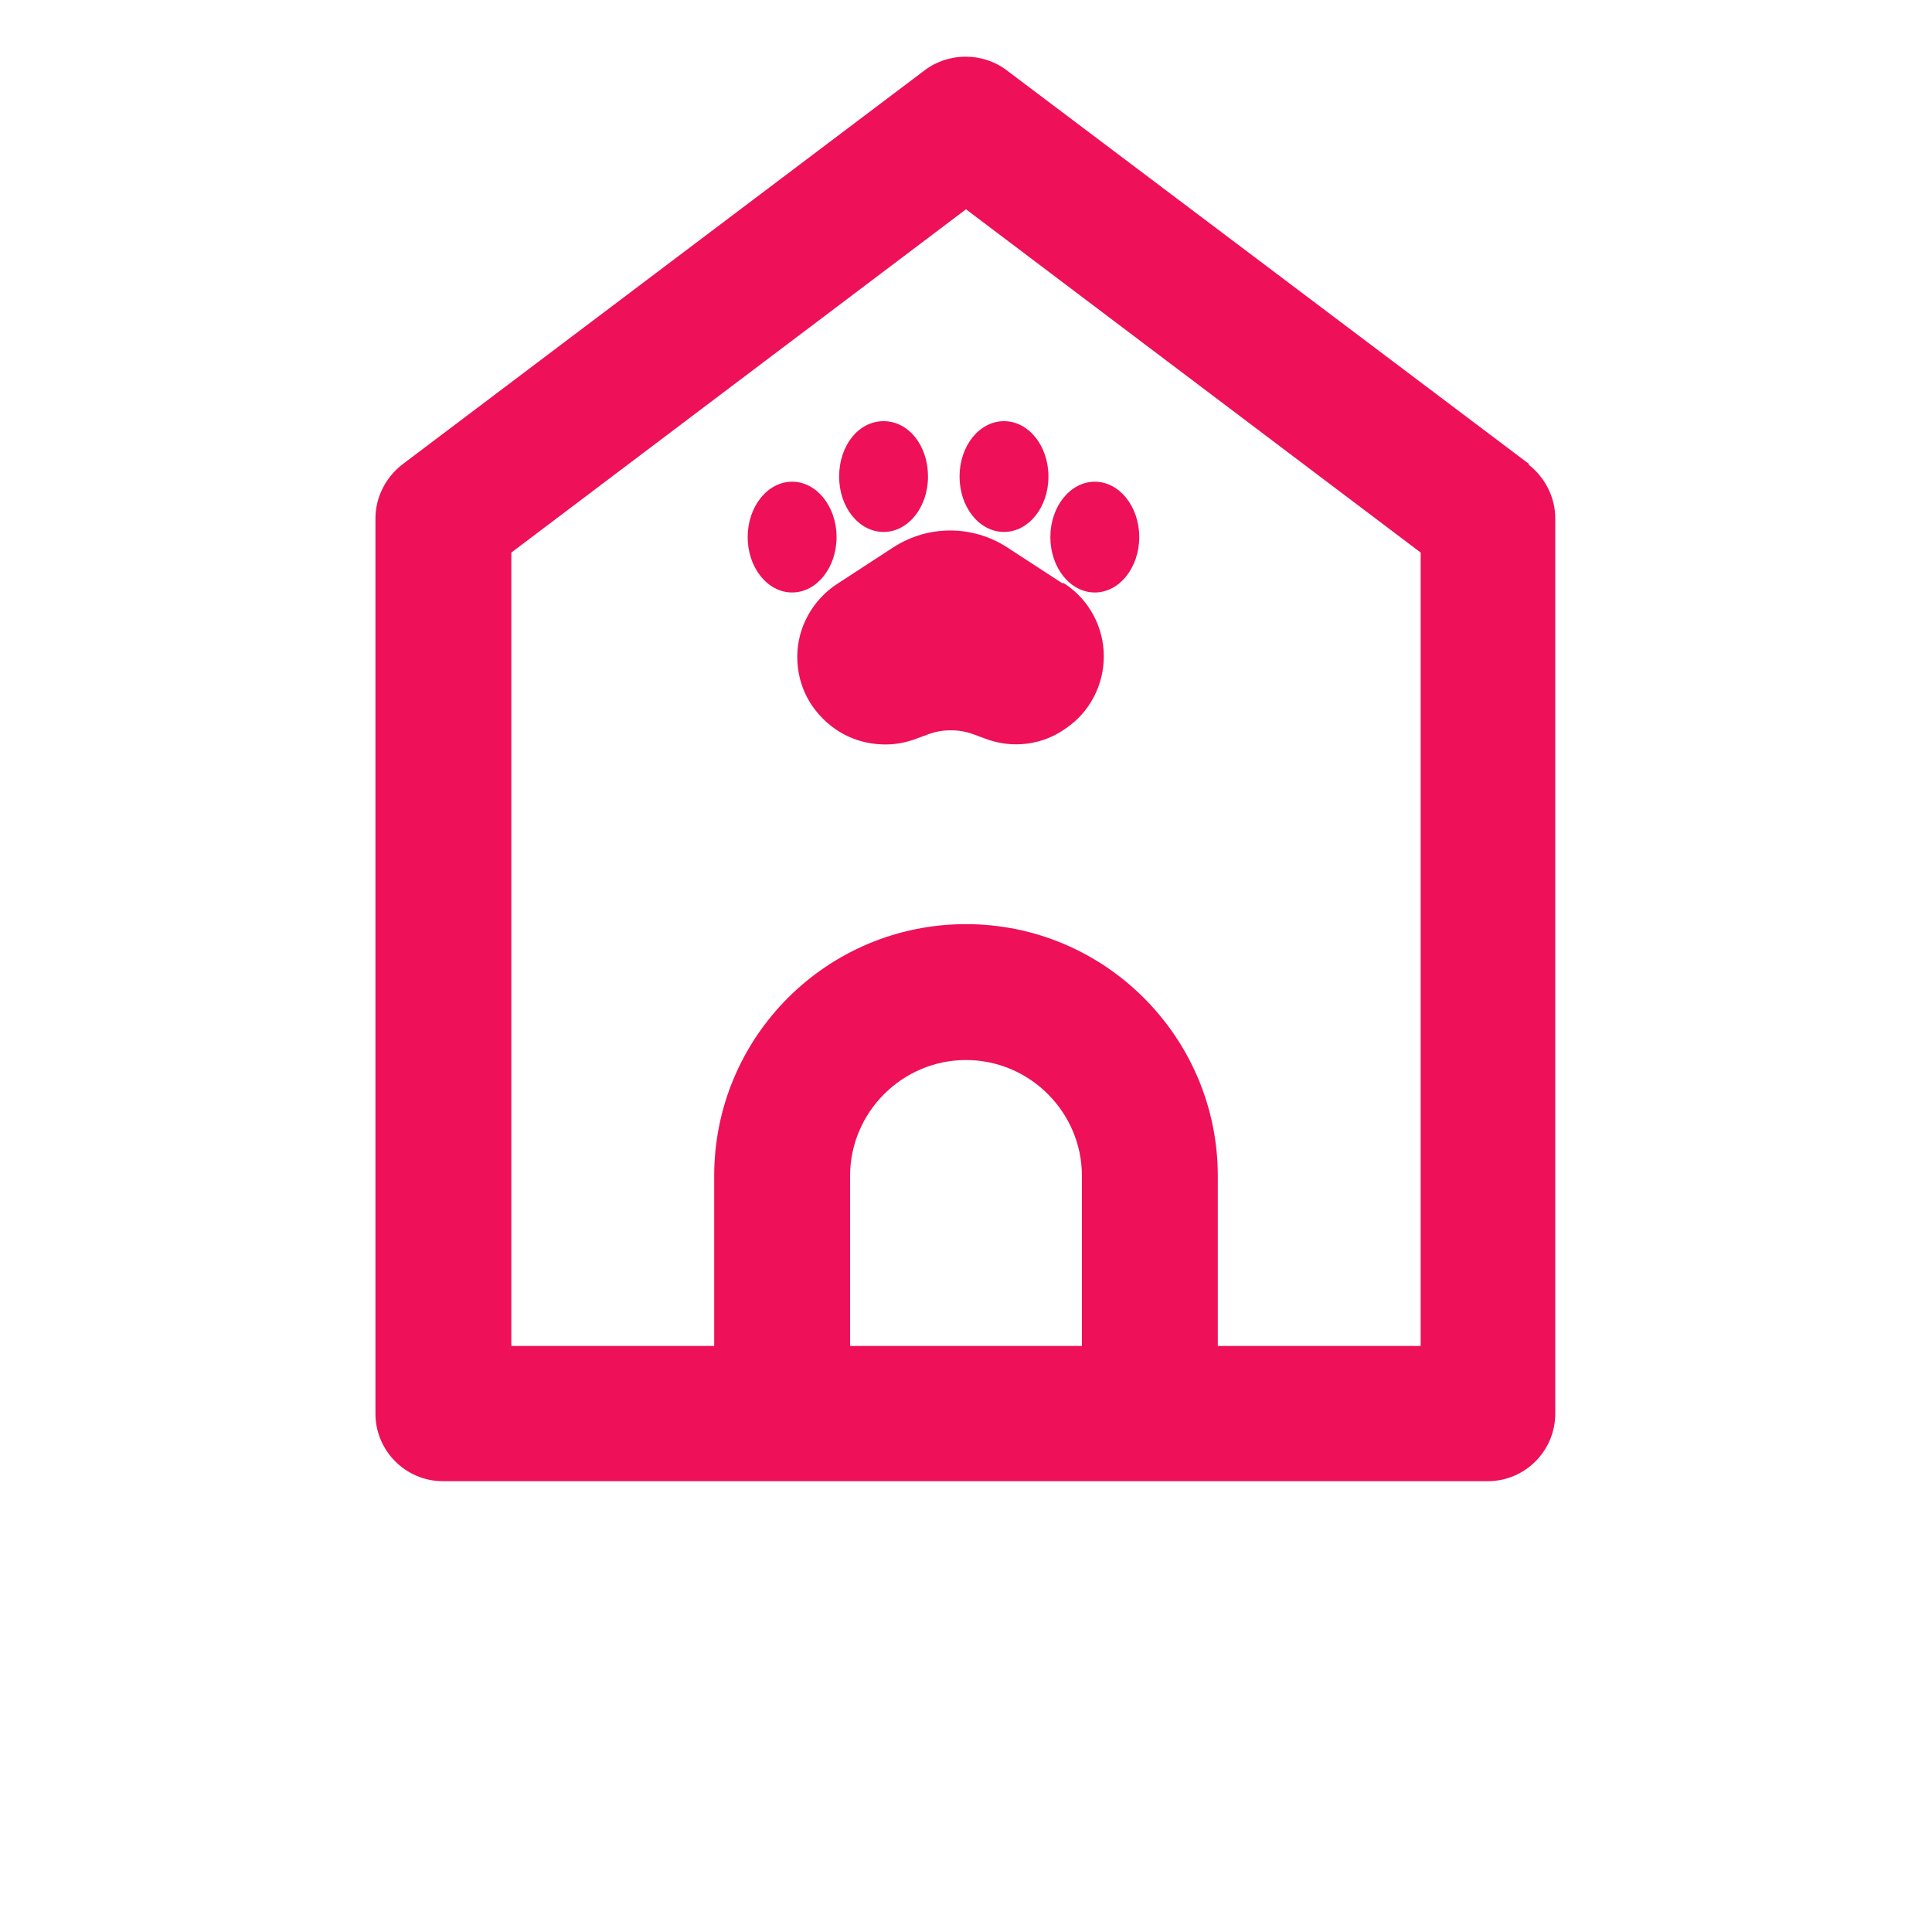 <?xml version="1.0" encoding="UTF-8"?>
<svg id="Layer_1" data-name="Layer 1" xmlns="http://www.w3.org/2000/svg" viewBox="0 0 30 30">
  <defs>
    <style>
      .cls-1 {
        fill: #ee1059;
      }
    </style>
  </defs>
  <path class="cls-1" d="M16.5,9.06l-.86-.56c-.54-.35-1.23-.35-1.77,0l-.86.56c-.39.25-.63.68-.63,1.14s.22.86.59,1.12c.23.16.5.24.78.24.16,0,.32-.03.48-.09l.19-.07c.22-.08.47-.08.69,0l.19.07c.42.16.89.1,1.25-.16.37-.25.59-.67.59-1.12s-.23-.89-.63-1.14Z"/>
  <ellipse class="cls-1" cx="17" cy="8.34" rx=".69" ry=".86"/>
  <ellipse class="cls-1" cx="12.3" cy="8.34" rx=".69" ry=".86"/>
  <path class="cls-1" d="M15.59,8.26c.38,0,.69-.38.69-.86s-.31-.86-.69-.86-.69.38-.69.86.31.86.69.86Z"/>
  <path class="cls-1" d="M13.72,8.26c.38,0,.69-.38.69-.86s-.3-.86-.69-.86-.69.38-.69.86.31.86.69.86Z"/>
  <path class="cls-1" d="M23.75,7.21L15.63,1.09c-.37-.28-.9-.28-1.27,0L6.25,7.21c-.26.2-.42.51-.42.84v13.9c0,.58.47,1.05,1.05,1.05h16.22c.58,0,1.05-.47,1.05-1.05v-13.9c0-.33-.16-.64-.42-.84ZM16.8,20.9h-3.6v-2.64c0-.99.81-1.8,1.8-1.8s1.8.81,1.8,1.8v2.64ZM22.06,20.9h-3.15v-2.64c0-2.15-1.75-3.91-3.91-3.91s-3.91,1.75-3.91,3.91v2.64h-3.15v-12.32l7.06-5.33,7.06,5.33v12.32Z"/>
</svg>